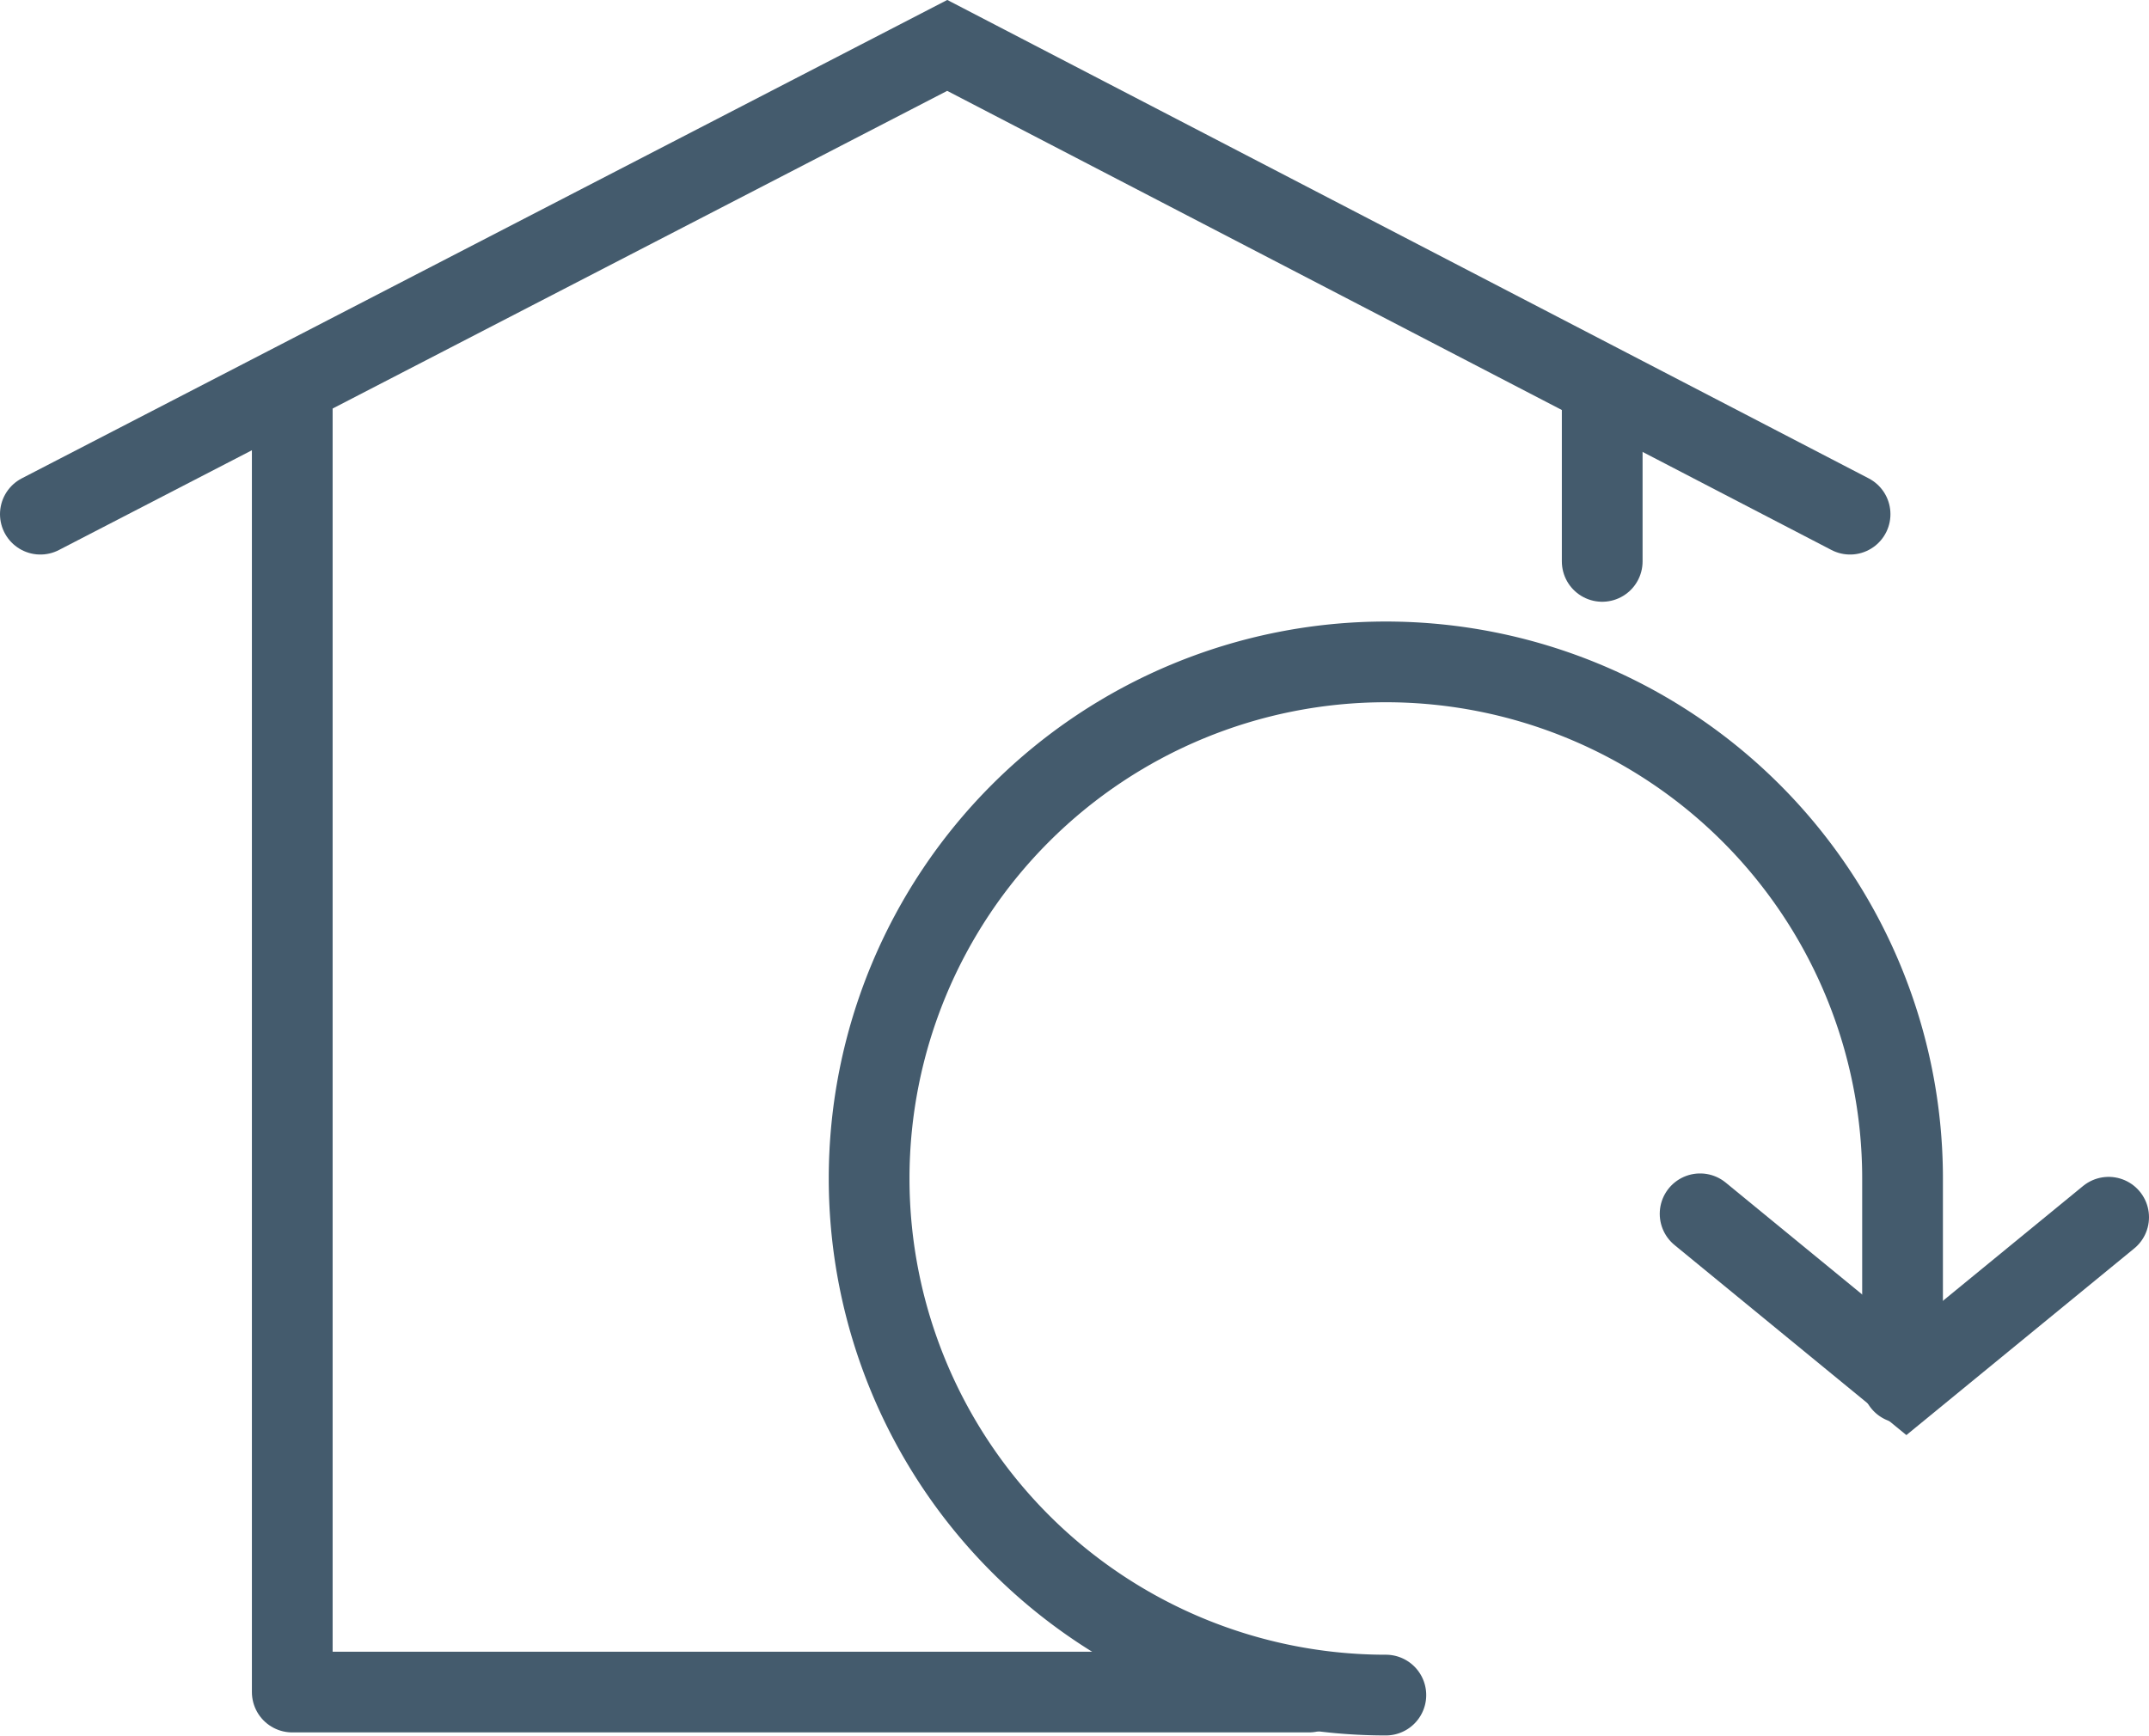 <svg xmlns="http://www.w3.org/2000/svg" viewBox="0 0 106.47 86.04"><defs><style>.cls-1,.cls-2{fill:none;stroke:#445b6d;stroke-linecap:round;stroke-width:4px;}.cls-1{stroke-miterlimit:10;}.cls-2{stroke-linejoin:round;}</style></defs><g id="Layer_2" data-name="Layer 2"><g id="Layer_2-2" data-name="Layer 2"><polyline class="cls-1" points="2 25.48 46.93 2.25 91.66 25.48"/><line class="cls-2" x1="79.38" y1="27.82" x2="79.38" y2="19.27"/><path class="cls-2" d="M14.48,20.27V83.85H64.85"/><path class="cls-1" d="M68.66,84a25.6,25.6,0,1,1,25.6-25.6V68.53"/><polyline class="cls-1" points="84.23 60.15 94.45 68.53 104.47 60.32"/></g></g></svg>